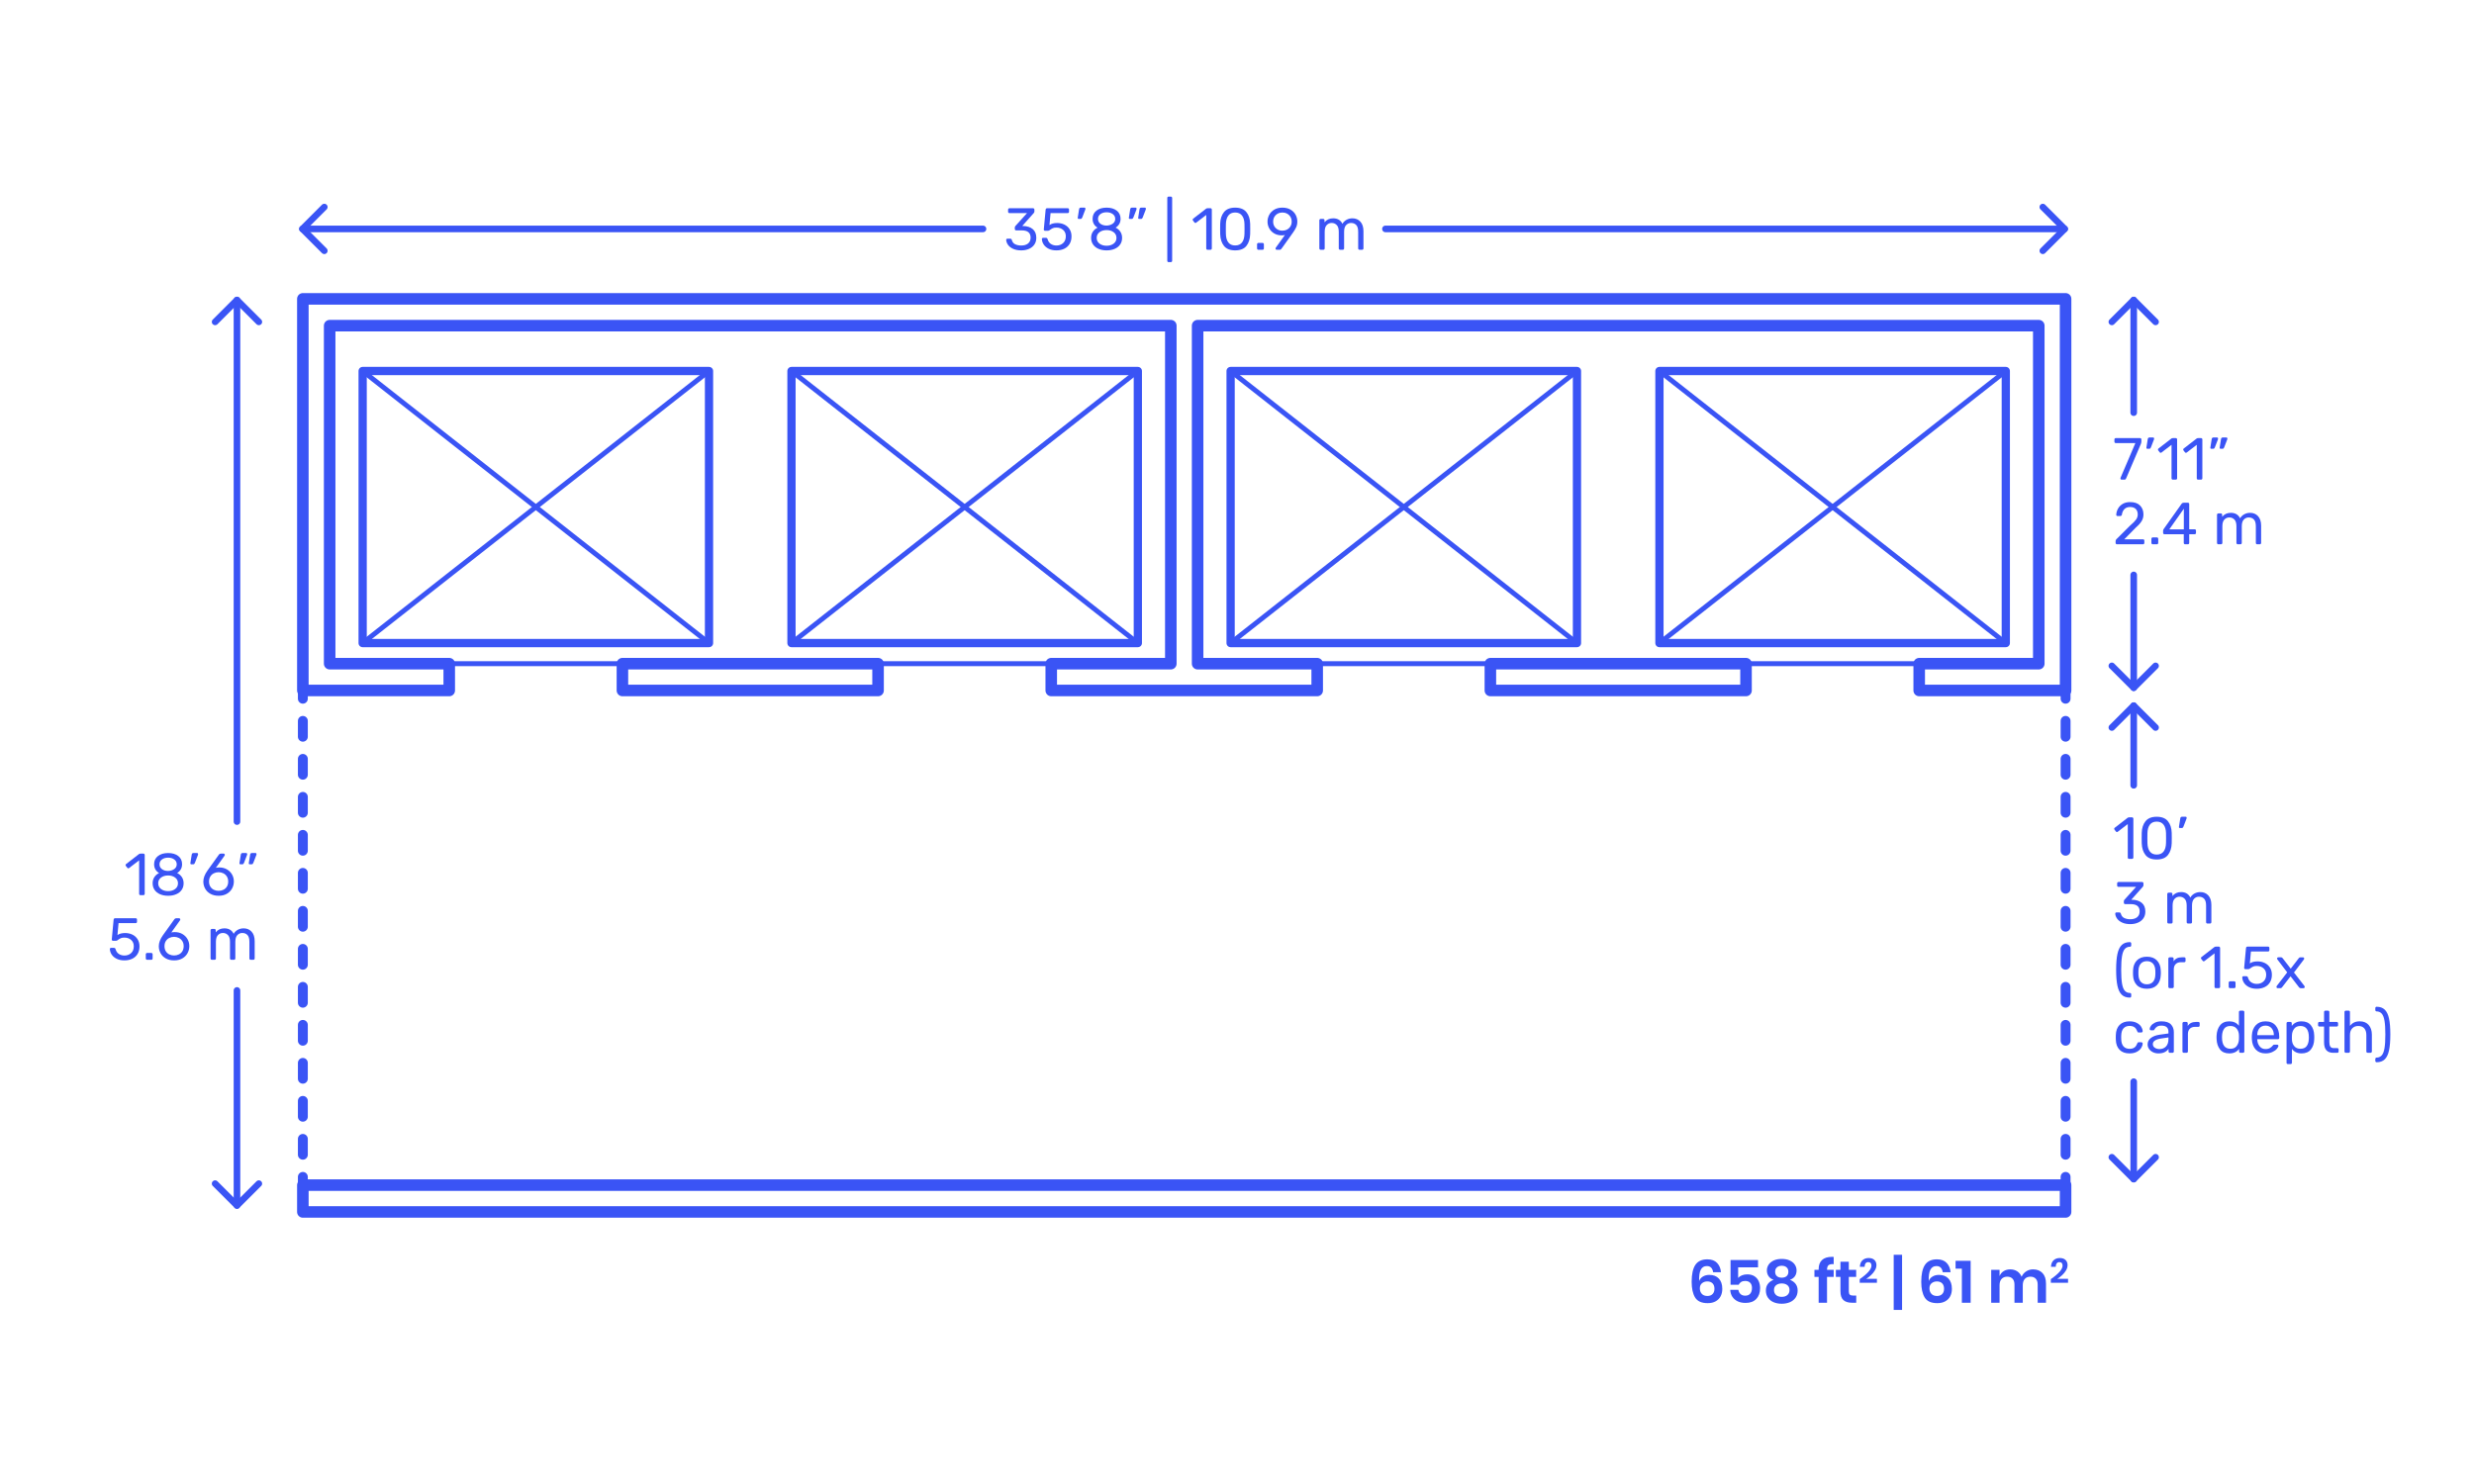 <?xml version="1.0" encoding="utf-8"?>
<!-- Generator: Adobe Illustrator 23.0.1, SVG Export Plug-In . SVG Version: 6.00 Build 0)  -->
<!DOCTYPE svg PUBLIC "-//W3C//DTD SVG 1.1//EN" "http://www.w3.org/Graphics/SVG/1.1/DTD/svg11.dtd">
<svg version="1.1" xmlns:x="http://ns.adobe.com/Extensibility/1.0/" xmlns:i="http://ns.adobe.com/AdobeIllustrator/10.0/" xmlns:graph="http://ns.adobe.com/Graphs/1.0/"
	 xmlns="http://www.w3.org/2000/svg" xmlns:xlink="http://www.w3.org/1999/xlink" x="0px" y="0px" viewBox="0 0 750 450"
	 enable-background="new 0 0 750 450" xml:space="preserve">
<g id="FILL-BACKGROUND">
	<rect fill="#FFFFFF" width="750" height="450"/>
</g>
<g id="N-DIMENSIONS">
	<g>
		<g id="POLYLINE_524_">
			
				<line fill="none" stroke="#3A54F5" stroke-width="2" stroke-linecap="round" stroke-linejoin="round" stroke-miterlimit="10" x1="625.915" y1="69.414" x2="420" y2="69.414"/>
		</g>
		<g id="LINE_32_">
			
				<line fill="none" stroke="#3A54F5" stroke-width="2" stroke-linecap="round" stroke-linejoin="round" stroke-miterlimit="10" x1="298" y1="69.414" x2="91.685" y2="69.414"/>
		</g>
		<g id="POLYLINE_523_">
			
				<polyline fill="none" stroke="#3A54F5" stroke-width="2" stroke-linecap="round" stroke-linejoin="round" stroke-miterlimit="10" points="
				98.313,76.043 91.685,69.414 98.313,62.787 			"/>
		</g>
		<g id="POLYLINE_522_">
			
				<polyline fill="none" stroke="#3A54F5" stroke-width="2" stroke-linecap="round" stroke-linejoin="round" stroke-miterlimit="10" points="
				619.288,62.787 625.915,69.414 619.288,76.043 			"/>
		</g>
		<g id="MTEXT_59_">
			<g>
				<g>
					<path fill="#3A54F5" d="M307.157,75.465c-0.684-0.306-1.203-0.704-1.557-1.196s-0.543-1.002-0.567-1.53
						c0-0.108,0.036-0.195,0.108-0.261c0.072-0.066,0.162-0.1,0.27-0.1h0.81c0.132,0,0.24,0.027,0.324,0.081
						c0.083,0.054,0.15,0.159,0.198,0.315c0.156,0.611,0.495,1.044,1.017,1.296s1.137,0.378,1.845,0.378
						c0.864,0,1.551-0.207,2.061-0.621c0.51-0.414,0.765-1.005,0.765-1.773c0-1.464-0.894-2.195-2.682-2.195h-1.692
						c-0.12,0-0.219-0.039-0.297-0.117s-0.117-0.177-0.117-0.297v-0.468c0-0.181,0.066-0.336,0.198-0.469l3.51-3.888h-5.328
						c-0.12,0-0.219-0.036-0.297-0.108c-0.078-0.071-0.117-0.168-0.117-0.287v-0.648c0-0.132,0.039-0.237,0.117-0.315
						c0.078-0.077,0.177-0.116,0.297-0.116h7.128c0.132,0,0.237,0.039,0.315,0.116c0.078,0.078,0.117,0.184,0.117,0.315v0.594
						c0,0.133-0.061,0.271-0.18,0.414l-3.51,3.942h0.288c1.224,0.036,2.193,0.354,2.907,0.954c0.714,0.6,1.071,1.476,1.071,2.628
						c0,0.792-0.195,1.473-0.585,2.043c-0.39,0.57-0.933,1.008-1.629,1.313c-0.696,0.307-1.482,0.459-2.358,0.459
						C308.651,75.924,307.841,75.771,307.157,75.465z"/>
					<path fill="#3A54F5" d="M317.921,75.438c-0.66-0.324-1.164-0.747-1.512-1.27c-0.349-0.521-0.534-1.083-0.558-1.683V72.45
						c0-0.096,0.036-0.174,0.108-0.234c0.072-0.06,0.156-0.09,0.252-0.09h0.882c0.252,0,0.414,0.133,0.486,0.396
						c0.18,0.647,0.513,1.131,0.999,1.448c0.486,0.318,1.047,0.478,1.683,0.478c0.816,0,1.494-0.249,2.034-0.747
						s0.81-1.185,0.81-2.061c0-0.805-0.27-1.443-0.81-1.918c-0.54-0.474-1.218-0.711-2.034-0.711c-0.432,0-0.78,0.055-1.044,0.162
						c-0.264,0.108-0.534,0.265-0.81,0.469c-0.156,0.12-0.285,0.207-0.387,0.261c-0.102,0.054-0.213,0.081-0.333,0.081h-0.864
						c-0.108,0-0.204-0.039-0.288-0.117c-0.084-0.078-0.12-0.171-0.108-0.279l0.558-5.994c0.036-0.3,0.186-0.449,0.45-0.449h6.228
						c0.132,0,0.234,0.035,0.306,0.107c0.072,0.072,0.108,0.174,0.108,0.307v0.666c0,0.119-0.039,0.216-0.117,0.287
						c-0.078,0.072-0.177,0.108-0.297,0.108h-5.184l-0.324,3.618c0.576-0.408,1.35-0.612,2.322-0.612
						c0.804,0,1.536,0.159,2.196,0.478c0.66,0.317,1.185,0.782,1.575,1.395c0.39,0.612,0.585,1.338,0.585,2.178
						c0,0.889-0.195,1.653-0.585,2.295c-0.39,0.643-0.93,1.129-1.62,1.458c-0.69,0.33-1.479,0.495-2.367,0.495
						C319.361,75.924,318.581,75.762,317.921,75.438z"/>
					<path fill="#3A54F5" d="M326.777,66.285c-0.048-0.065-0.066-0.159-0.054-0.279l0.396-2.52c0.048-0.348,0.216-0.522,0.504-0.522
						h1.152c0.083,0,0.153,0.03,0.207,0.09c0.054,0.061,0.081,0.133,0.081,0.217c0,0.12-0.018,0.216-0.054,0.288l-0.936,2.43
						c-0.06,0.132-0.126,0.231-0.198,0.297c-0.072,0.066-0.18,0.099-0.324,0.099h-0.558
						C326.897,66.384,326.825,66.352,326.777,66.285z"/>
					<path fill="#3A54F5" d="M333.032,75.465c-0.714-0.306-1.269-0.747-1.665-1.322c-0.396-0.576-0.594-1.248-0.594-2.017
						c0-0.708,0.177-1.329,0.531-1.863c0.354-0.533,0.831-0.944,1.431-1.232c-0.48-0.276-0.853-0.639-1.116-1.089
						c-0.264-0.45-0.396-0.981-0.396-1.594c0-1.044,0.39-1.868,1.17-2.475c0.78-0.605,1.806-0.909,3.078-0.909
						s2.295,0.301,3.069,0.9s1.161,1.428,1.161,2.483c0,0.601-0.132,1.125-0.396,1.575c-0.264,0.45-0.63,0.819-1.098,1.107
						c0.6,0.288,1.077,0.699,1.431,1.232c0.354,0.534,0.531,1.161,0.531,1.882c0,0.768-0.198,1.437-0.594,2.007
						s-0.951,1.008-1.665,1.313c-0.714,0.307-1.527,0.459-2.439,0.459C334.559,75.924,333.746,75.771,333.032,75.465z
						 M337.604,73.872c0.57-0.432,0.855-1.008,0.855-1.728c0-0.721-0.285-1.297-0.855-1.729s-1.281-0.647-2.133-0.647
						c-0.864,0-1.581,0.216-2.151,0.647c-0.57,0.432-0.855,1.008-0.855,1.729c0,0.72,0.285,1.296,0.855,1.728
						c0.57,0.432,1.287,0.648,2.151,0.648C336.323,74.521,337.034,74.304,337.604,73.872z M337.325,67.824
						c0.504-0.36,0.756-0.84,0.756-1.44c0-0.611-0.249-1.101-0.747-1.467s-1.119-0.549-1.863-0.549c-0.756,0-1.38,0.183-1.872,0.549
						c-0.492,0.366-0.738,0.855-0.738,1.467c0,0.612,0.246,1.102,0.738,1.468c0.492,0.366,1.116,0.549,1.872,0.549
						C336.203,68.376,336.821,68.185,337.325,67.824z"/>
					<path fill="#3A54F5" d="M342.266,66.276c-0.054-0.072-0.069-0.162-0.045-0.271l0.396-2.52c0.048-0.348,0.216-0.522,0.504-0.522
						h1.152c0.083,0,0.153,0.03,0.207,0.09c0.054,0.061,0.081,0.133,0.081,0.217c0,0.12-0.018,0.216-0.054,0.288l-0.936,2.43
						c-0.06,0.132-0.126,0.231-0.198,0.297c-0.072,0.066-0.18,0.099-0.324,0.099h-0.558
						C342.395,66.384,342.32,66.348,342.266,66.276z M345.092,66.276c-0.054-0.072-0.069-0.162-0.045-0.271l0.396-2.52
						c0.048-0.348,0.216-0.522,0.504-0.522h1.152c0.084,0,0.153,0.03,0.207,0.09c0.054,0.061,0.081,0.133,0.081,0.217
						c0,0.12-0.018,0.216-0.054,0.288l-0.936,2.43c-0.061,0.132-0.126,0.231-0.198,0.297c-0.072,0.066-0.18,0.099-0.324,0.099
						h-0.558C345.221,66.384,345.146,66.348,345.092,66.276z"/>
					<path fill="#3A54F5" d="M353.974,79.371c-0.072-0.078-0.108-0.177-0.108-0.297V60.03c0-0.12,0.036-0.219,0.108-0.297
						s0.168-0.117,0.288-0.117h0.666c0.12,0,0.219,0.039,0.297,0.117s0.117,0.177,0.117,0.297v19.044
						c0,0.12-0.039,0.219-0.117,0.297s-0.177,0.117-0.297,0.117h-0.666C354.142,79.488,354.046,79.449,353.974,79.371z"/>
					<path fill="#3A54F5" d="M365.782,75.627c-0.072-0.078-0.108-0.177-0.108-0.297V65.178l-3.024,2.322
						c-0.084,0.072-0.174,0.108-0.27,0.108c-0.108,0-0.21-0.061-0.306-0.181l-0.432-0.558c-0.06-0.084-0.09-0.168-0.09-0.252
						c0-0.132,0.06-0.24,0.18-0.324l3.906-3.023c0.132-0.084,0.288-0.126,0.468-0.126h0.846c0.12,0,0.219,0.039,0.297,0.116
						c0.078,0.078,0.117,0.178,0.117,0.298V75.33c0,0.12-0.039,0.219-0.117,0.297s-0.177,0.117-0.297,0.117h-0.882
						C365.95,75.744,365.854,75.705,365.782,75.627z"/>
					<path fill="#3A54F5" d="M371.046,74.565c-0.714-0.906-1.095-2.091-1.143-3.556l-0.018-1.548l0.018-1.602
						c0.036-1.452,0.417-2.631,1.143-3.537s1.857-1.359,3.393-1.359c1.548,0,2.685,0.453,3.411,1.359
						c0.726,0.906,1.107,2.085,1.143,3.537c0.012,0.336,0.018,0.87,0.018,1.602c0,0.708-0.006,1.225-0.018,1.548
						c-0.048,1.465-0.429,2.649-1.143,3.556c-0.714,0.906-1.851,1.358-3.411,1.358C372.892,75.924,371.76,75.472,371.046,74.565z
						 M376.527,73.512c0.468-0.611,0.714-1.476,0.738-2.592c0.012-0.348,0.018-0.846,0.018-1.494c0-0.659-0.006-1.151-0.018-1.476
						c-0.024-1.104-0.273-1.965-0.747-2.583c-0.474-0.618-1.167-0.927-2.079-0.927c-0.912,0-1.602,0.309-2.07,0.927
						c-0.468,0.618-0.714,1.479-0.738,2.583l-0.018,1.476l0.018,1.494c0.024,1.116,0.27,1.98,0.738,2.592
						c0.468,0.612,1.158,0.918,2.07,0.918C375.363,74.43,376.06,74.124,376.527,73.512z"/>
					<path fill="#3A54F5" d="M381.198,75.627c-0.078-0.078-0.117-0.177-0.117-0.297v-1.242c0-0.119,0.039-0.222,0.117-0.306
						s0.177-0.126,0.297-0.126h1.242c0.12,0,0.219,0.042,0.297,0.126s0.117,0.187,0.117,0.306v1.242c0,0.12-0.039,0.219-0.117,0.297
						s-0.177,0.117-0.297,0.117h-1.242C381.375,75.744,381.276,75.705,381.198,75.627z"/>
					<path fill="#3A54F5" d="M386.779,75.627c-0.066-0.078-0.099-0.171-0.099-0.279c0-0.083,0.024-0.161,0.072-0.233l2.772-3.853
						c-0.288,0.072-0.624,0.108-1.008,0.108c-0.864-0.012-1.62-0.213-2.268-0.603c-0.648-0.391-1.143-0.9-1.485-1.53
						c-0.342-0.63-0.513-1.305-0.513-2.025c0-0.72,0.171-1.403,0.513-2.052c0.342-0.648,0.852-1.176,1.53-1.584
						c0.678-0.408,1.497-0.612,2.457-0.612c0.96,0,1.782,0.198,2.466,0.595c0.684,0.396,1.2,0.915,1.548,1.557
						s0.522,1.329,0.522,2.061c0,0.66-0.117,1.242-0.351,1.746c-0.234,0.504-0.543,1.026-0.927,1.566l-3.492,4.896
						c-0.084,0.108-0.165,0.195-0.243,0.262c-0.078,0.065-0.189,0.099-0.333,0.099h-0.9
						C386.932,75.744,386.845,75.705,386.779,75.627z M390.172,69.606c0.432-0.229,0.774-0.549,1.026-0.963s0.378-0.892,0.378-1.432
						c0-0.552-0.126-1.037-0.378-1.458c-0.252-0.42-0.594-0.744-1.026-0.972s-0.906-0.342-1.422-0.342
						c-0.504,0-0.969,0.114-1.395,0.342c-0.426,0.228-0.765,0.552-1.017,0.972c-0.252,0.421-0.378,0.906-0.378,1.458
						c0,0.54,0.126,1.018,0.378,1.432s0.588,0.734,1.008,0.963c0.42,0.228,0.888,0.342,1.404,0.342
						C389.266,69.948,389.74,69.834,390.172,69.606z"/>
					<path fill="#3A54F5" d="M400.08,75.627c-0.078-0.078-0.117-0.177-0.117-0.297v-8.532c0-0.119,0.039-0.219,0.117-0.297
						s0.177-0.117,0.297-0.117h0.756c0.12,0,0.216,0.039,0.288,0.117c0.072,0.078,0.108,0.178,0.108,0.297v0.612
						c0.648-0.804,1.524-1.206,2.628-1.206c1.32,0,2.256,0.552,2.808,1.656c0.288-0.504,0.699-0.906,1.233-1.206
						c0.534-0.3,1.131-0.45,1.791-0.45c0.984,0,1.788,0.336,2.412,1.008c0.624,0.673,0.936,1.645,0.936,2.916v5.202
						c0,0.12-0.039,0.219-0.117,0.297s-0.177,0.117-0.297,0.117h-0.774c-0.12,0-0.219-0.039-0.297-0.117s-0.117-0.177-0.117-0.297
						v-5.04c0-0.96-0.198-1.646-0.594-2.061s-0.918-0.621-1.566-0.621c-0.576,0-1.071,0.213-1.485,0.639s-0.621,1.107-0.621,2.043
						v5.04c0,0.12-0.039,0.219-0.117,0.297s-0.177,0.117-0.297,0.117h-0.792c-0.12,0-0.219-0.039-0.297-0.117
						c-0.078-0.078-0.117-0.177-0.117-0.297v-5.04c0-0.947-0.207-1.632-0.621-2.052c-0.414-0.42-0.927-0.63-1.539-0.63
						c-0.576,0-1.071,0.21-1.485,0.63s-0.621,1.098-0.621,2.034v5.058c0,0.12-0.04,0.219-0.117,0.297
						c-0.078,0.078-0.177,0.117-0.297,0.117h-0.792C400.257,75.744,400.158,75.705,400.08,75.627z"/>
				</g>
			</g>
		</g>
	</g>
	<g>
		<g id="POLYLINE_521_">
			
				<line fill="none" stroke="#3A54F5" stroke-width="2" stroke-linecap="round" stroke-linejoin="round" stroke-miterlimit="10" x1="71.841" y1="365.543" x2="71.841" y2="300.338"/>
		</g>
		<g id="LINE_31_">
			
				<line fill="none" stroke="#3A54F5" stroke-width="2" stroke-linecap="round" stroke-linejoin="round" stroke-miterlimit="10" x1="71.841" y1="249.135" x2="71.841" y2="90.979"/>
		</g>
		<g id="POLYLINE_520_">
			
				<polyline fill="none" stroke="#3A54F5" stroke-width="2" stroke-linecap="round" stroke-linejoin="round" stroke-miterlimit="10" points="
				65.213,97.607 71.841,90.979 78.469,97.607 			"/>
		</g>
		<g id="POLYLINE_519_">
			
				<polyline fill="none" stroke="#3A54F5" stroke-width="2" stroke-linecap="round" stroke-linejoin="round" stroke-miterlimit="10" points="
				78.469,358.916 71.841,365.543 65.213,358.916 			"/>
		</g>
		<g id="MTEXT_52_">
			<g>
				<g>
					<g>
						<path fill="#3A54F5" d="M42.29,271.33c-0.072-0.078-0.108-0.177-0.108-0.297v-10.152l-3.024,2.322
							c-0.084,0.072-0.174,0.108-0.27,0.108c-0.108,0-0.21-0.061-0.306-0.181l-0.432-0.558c-0.06-0.084-0.09-0.168-0.09-0.252
							c0-0.132,0.06-0.24,0.18-0.324l3.906-3.023c0.132-0.084,0.288-0.126,0.468-0.126h0.846c0.12,0,0.219,0.039,0.297,0.116
							c0.078,0.078,0.117,0.178,0.117,0.298v11.771c0,0.12-0.039,0.219-0.117,0.297s-0.177,0.117-0.297,0.117h-0.882
							C42.458,271.447,42.362,271.408,42.29,271.33z"/>
						<path fill="#3A54F5" d="M48.527,271.168c-0.714-0.306-1.269-0.747-1.665-1.322c-0.396-0.576-0.594-1.248-0.594-2.017
							c0-0.708,0.177-1.329,0.531-1.863c0.354-0.533,0.831-0.944,1.431-1.232c-0.48-0.276-0.853-0.639-1.116-1.089
							c-0.264-0.45-0.396-0.981-0.396-1.594c0-1.044,0.39-1.868,1.17-2.475c0.78-0.605,1.806-0.909,3.078-0.909
							s2.295,0.301,3.069,0.9s1.161,1.428,1.161,2.483c0,0.601-0.132,1.125-0.396,1.575c-0.264,0.45-0.63,0.819-1.098,1.107
							c0.6,0.288,1.077,0.699,1.431,1.232c0.354,0.534,0.531,1.161,0.531,1.882c0,0.768-0.198,1.437-0.594,2.007
							s-0.951,1.008-1.665,1.313c-0.714,0.307-1.527,0.459-2.439,0.459C50.054,271.627,49.241,271.475,48.527,271.168z
							 M53.099,269.575c0.57-0.432,0.855-1.008,0.855-1.728c0-0.721-0.285-1.297-0.855-1.729s-1.281-0.647-2.133-0.647
							c-0.864,0-1.581,0.216-2.151,0.647c-0.57,0.432-0.855,1.008-0.855,1.729c0,0.72,0.285,1.296,0.855,1.728
							c0.57,0.432,1.287,0.648,2.151,0.648C51.818,270.224,52.529,270.007,53.099,269.575z M52.82,263.527
							c0.504-0.36,0.756-0.84,0.756-1.44c0-0.611-0.249-1.101-0.747-1.467s-1.119-0.549-1.863-0.549
							c-0.756,0-1.38,0.183-1.872,0.549c-0.492,0.366-0.738,0.855-0.738,1.467c0,0.612,0.246,1.102,0.738,1.468
							c0.492,0.366,1.116,0.549,1.872,0.549C51.698,264.079,52.316,263.888,52.82,263.527z"/>
						<path fill="#3A54F5" d="M57.77,261.988c-0.048-0.065-0.066-0.159-0.054-0.279l0.396-2.52c0.048-0.348,0.216-0.522,0.504-0.522
							h1.152c0.083,0,0.153,0.03,0.207,0.09c0.054,0.061,0.081,0.133,0.081,0.217c0,0.12-0.018,0.216-0.054,0.288l-0.936,2.43
							c-0.06,0.132-0.126,0.231-0.198,0.297c-0.072,0.066-0.18,0.099-0.324,0.099h-0.558
							C57.889,262.087,57.817,262.055,57.77,261.988z"/>
						<path fill="#3A54F5" d="M63.791,271.042c-0.702-0.39-1.236-0.915-1.602-1.575c-0.366-0.659-0.549-1.379-0.549-2.159
							c0-1.032,0.414-2.136,1.242-3.312l3.438-4.788c0.012-0.012,0.045-0.054,0.099-0.126c0.054-0.072,0.123-0.129,0.207-0.171
							c0.083-0.042,0.18-0.062,0.288-0.062h0.882c0.108,0,0.195,0.039,0.261,0.116c0.066,0.078,0.099,0.172,0.099,0.279
							c0,0.061-0.03,0.139-0.09,0.234l-2.628,3.672c0.312-0.072,0.66-0.108,1.044-0.108c0.875,0,1.647,0.195,2.313,0.585
							c0.666,0.391,1.182,0.906,1.548,1.548c0.366,0.643,0.549,1.348,0.549,2.115c0,0.769-0.183,1.485-0.549,2.151
							c-0.366,0.666-0.897,1.197-1.593,1.593c-0.696,0.396-1.519,0.594-2.466,0.594C65.323,271.627,64.492,271.433,63.791,271.042z
							 M67.723,269.81c0.444-0.216,0.798-0.537,1.062-0.963s0.396-0.939,0.396-1.539c0-0.588-0.135-1.096-0.405-1.521
							s-0.627-0.75-1.071-0.972c-0.444-0.222-0.924-0.333-1.44-0.333s-0.996,0.111-1.44,0.333s-0.798,0.546-1.062,0.972
							s-0.396,0.934-0.396,1.521c0,0.6,0.132,1.113,0.396,1.539s0.618,0.747,1.062,0.963s0.924,0.323,1.44,0.323
							C66.793,270.133,67.279,270.025,67.723,269.81z"/>
						<path fill="#3A54F5" d="M72.646,261.979c-0.054-0.072-0.069-0.162-0.045-0.271l0.396-2.52
							c0.048-0.348,0.216-0.522,0.504-0.522h1.152c0.083,0,0.153,0.03,0.207,0.09c0.054,0.061,0.081,0.133,0.081,0.217
							c0,0.12-0.018,0.216-0.054,0.288l-0.936,2.43c-0.06,0.132-0.126,0.231-0.198,0.297c-0.072,0.066-0.18,0.099-0.324,0.099
							h-0.558C72.775,262.087,72.7,262.051,72.646,261.979z M75.472,261.979c-0.054-0.072-0.069-0.162-0.045-0.271l0.396-2.52
							c0.048-0.348,0.216-0.522,0.504-0.522h1.152c0.084,0,0.153,0.03,0.207,0.09c0.054,0.061,0.081,0.133,0.081,0.217
							c0,0.12-0.018,0.216-0.054,0.288l-0.936,2.43c-0.061,0.132-0.126,0.231-0.198,0.297c-0.072,0.066-0.18,0.099-0.324,0.099
							h-0.558C75.601,262.087,75.526,262.051,75.472,261.979z"/>
						<path fill="#3A54F5" d="M35.377,290.741c-0.66-0.324-1.164-0.747-1.512-1.27c-0.349-0.521-0.534-1.083-0.558-1.683v-0.036
							c0-0.096,0.036-0.174,0.108-0.234c0.072-0.06,0.156-0.09,0.252-0.09h0.882c0.252,0,0.414,0.133,0.486,0.396
							c0.18,0.647,0.513,1.131,0.999,1.448c0.486,0.318,1.047,0.478,1.683,0.478c0.816,0,1.494-0.249,2.034-0.747
							s0.81-1.185,0.81-2.061c0-0.805-0.27-1.443-0.81-1.918c-0.54-0.474-1.218-0.711-2.034-0.711c-0.432,0-0.78,0.055-1.044,0.162
							c-0.264,0.108-0.534,0.265-0.81,0.469c-0.156,0.12-0.285,0.207-0.387,0.261c-0.102,0.054-0.213,0.081-0.333,0.081h-0.864
							c-0.108,0-0.204-0.039-0.288-0.117c-0.084-0.078-0.12-0.171-0.108-0.279l0.558-5.994c0.036-0.3,0.186-0.449,0.45-0.449h6.228
							c0.132,0,0.234,0.035,0.306,0.107c0.072,0.072,0.108,0.174,0.108,0.307v0.666c0,0.119-0.039,0.216-0.117,0.287
							c-0.078,0.072-0.177,0.108-0.297,0.108h-5.184l-0.324,3.618c0.576-0.408,1.35-0.612,2.322-0.612
							c0.804,0,1.536,0.159,2.196,0.478c0.66,0.317,1.185,0.782,1.575,1.395c0.39,0.612,0.585,1.338,0.585,2.178
							c0,0.889-0.195,1.653-0.585,2.295c-0.39,0.643-0.93,1.129-1.62,1.458c-0.69,0.33-1.479,0.495-2.367,0.495
							C36.817,291.227,36.037,291.064,35.377,290.741z"/>
						<path fill="#3A54F5" d="M44.314,290.93c-0.078-0.078-0.117-0.177-0.117-0.297v-1.242c0-0.119,0.039-0.222,0.117-0.306
							s0.177-0.126,0.297-0.126h1.242c0.12,0,0.219,0.042,0.297,0.126s0.117,0.187,0.117,0.306v1.242
							c0,0.12-0.039,0.219-0.117,0.297s-0.177,0.117-0.297,0.117h-1.242C44.491,291.047,44.392,291.008,44.314,290.93z"/>
						<path fill="#3A54F5" d="M50.291,290.642c-0.702-0.39-1.236-0.915-1.602-1.575c-0.366-0.659-0.549-1.379-0.549-2.159
							c0-1.032,0.414-2.136,1.242-3.312l3.438-4.788c0.012-0.012,0.045-0.054,0.099-0.126c0.054-0.072,0.123-0.129,0.207-0.171
							c0.083-0.042,0.18-0.062,0.288-0.062h0.882c0.108,0,0.195,0.039,0.261,0.116c0.066,0.078,0.099,0.172,0.099,0.279
							c0,0.061-0.03,0.139-0.09,0.234l-2.628,3.672c0.312-0.072,0.66-0.108,1.044-0.108c0.875,0,1.647,0.195,2.313,0.585
							c0.666,0.391,1.182,0.906,1.548,1.548c0.366,0.643,0.549,1.348,0.549,2.115c0,0.769-0.183,1.485-0.549,2.151
							c-0.366,0.666-0.897,1.197-1.593,1.593c-0.696,0.396-1.519,0.594-2.466,0.594C51.823,291.227,50.992,291.032,50.291,290.642z
							 M54.223,289.409c0.444-0.216,0.798-0.537,1.062-0.963s0.396-0.939,0.396-1.539c0-0.588-0.135-1.096-0.405-1.521
							s-0.627-0.75-1.071-0.972c-0.444-0.222-0.924-0.333-1.44-0.333s-0.996,0.111-1.44,0.333s-0.798,0.546-1.062,0.972
							s-0.396,0.934-0.396,1.521c0,0.6,0.132,1.113,0.396,1.539s0.618,0.747,1.062,0.963s0.924,0.323,1.44,0.323
							C53.293,289.732,53.779,289.625,54.223,289.409z"/>
						<path fill="#3A54F5" d="M63.952,290.93c-0.078-0.078-0.117-0.177-0.117-0.297v-8.532c0-0.119,0.039-0.219,0.117-0.297
							s0.177-0.117,0.297-0.117h0.756c0.12,0,0.216,0.039,0.288,0.117c0.072,0.078,0.108,0.178,0.108,0.297v0.612
							c0.648-0.804,1.524-1.206,2.628-1.206c1.32,0,2.256,0.552,2.808,1.656c0.288-0.504,0.699-0.906,1.233-1.206
							c0.534-0.3,1.131-0.45,1.791-0.45c0.984,0,1.788,0.336,2.412,1.008c0.624,0.673,0.936,1.645,0.936,2.916v5.202
							c0,0.12-0.039,0.219-0.117,0.297s-0.177,0.117-0.297,0.117h-0.774c-0.12,0-0.219-0.039-0.297-0.117s-0.117-0.177-0.117-0.297
							v-5.04c0-0.96-0.198-1.646-0.594-2.061s-0.918-0.621-1.566-0.621c-0.576,0-1.071,0.213-1.485,0.639s-0.621,1.107-0.621,2.043
							v5.04c0,0.12-0.039,0.219-0.117,0.297s-0.177,0.117-0.297,0.117h-0.792c-0.12,0-0.219-0.039-0.297-0.117
							c-0.078-0.078-0.117-0.177-0.117-0.297v-5.04c0-0.947-0.207-1.632-0.621-2.052c-0.414-0.42-0.927-0.63-1.539-0.63
							c-0.576,0-1.071,0.21-1.485,0.63s-0.621,1.098-0.621,2.034v5.058c0,0.12-0.04,0.219-0.117,0.297
							c-0.078,0.078-0.177,0.117-0.297,0.117h-0.792C64.129,291.047,64.03,291.008,63.952,290.93z"/>
					</g>
				</g>
			</g>
		</g>
	</g>
	<g>
		<g id="POLYLINE_518_">
			
				<line fill="none" stroke="#3A54F5" stroke-width="2" stroke-linecap="round" stroke-linejoin="round" stroke-miterlimit="10" x1="646.841" y1="357.543" x2="646.841" y2="328"/>
		</g>
		<g id="LINE_30_">
			
				<line fill="none" stroke="#3A54F5" stroke-width="2" stroke-linecap="round" stroke-linejoin="round" stroke-miterlimit="10" x1="646.841" y1="238.135" x2="646.841" y2="213.979"/>
		</g>
		<g id="POLYLINE_517_">
			
				<polyline fill="none" stroke="#3A54F5" stroke-width="2" stroke-linecap="round" stroke-linejoin="round" stroke-miterlimit="10" points="
				640.213,220.607 646.841,213.979 653.469,220.607 			"/>
		</g>
		<g id="POLYLINE_516_">
			
				<polyline fill="none" stroke="#3A54F5" stroke-width="2" stroke-linecap="round" stroke-linejoin="round" stroke-miterlimit="10" points="
				653.469,350.916 646.841,357.543 640.213,350.916 			"/>
		</g>
		<g id="MTEXT_22_">
			<g>
				<g>
					<g>
						<path fill="#3A54F5" d="M645.149,260.33c-0.072-0.078-0.108-0.177-0.108-0.297v-10.152l-3.024,2.322
							c-0.084,0.072-0.174,0.108-0.27,0.108c-0.108,0-0.21-0.061-0.306-0.181l-0.432-0.558c-0.06-0.084-0.09-0.168-0.09-0.252
							c0-0.132,0.06-0.24,0.18-0.324l3.906-3.023c0.132-0.084,0.288-0.126,0.468-0.126h0.846c0.12,0,0.219,0.039,0.297,0.116
							c0.078,0.078,0.117,0.178,0.117,0.298v11.771c0,0.12-0.039,0.219-0.117,0.297s-0.177,0.117-0.297,0.117h-0.882
							C645.317,260.447,645.221,260.408,645.149,260.33z"/>
						<path fill="#3A54F5" d="M650.414,259.269c-0.714-0.906-1.095-2.091-1.143-3.556l-0.018-1.548l0.018-1.602
							c0.036-1.452,0.417-2.631,1.143-3.537s1.857-1.359,3.393-1.359c1.548,0,2.685,0.453,3.411,1.359
							c0.726,0.906,1.107,2.085,1.143,3.537c0.012,0.336,0.018,0.87,0.018,1.602c0,0.708-0.006,1.225-0.018,1.548
							c-0.048,1.465-0.429,2.649-1.143,3.556c-0.714,0.906-1.851,1.358-3.411,1.358
							C652.259,260.627,651.127,260.175,650.414,259.269z M655.895,258.215c0.468-0.611,0.714-1.476,0.738-2.592
							c0.012-0.348,0.018-0.846,0.018-1.494c0-0.659-0.006-1.151-0.018-1.476c-0.024-1.104-0.273-1.965-0.747-2.583
							c-0.474-0.618-1.167-0.927-2.079-0.927c-0.912,0-1.602,0.309-2.07,0.927c-0.468,0.618-0.714,1.479-0.738,2.583l-0.018,1.476
							l0.018,1.494c0.024,1.116,0.27,1.98,0.738,2.592c0.468,0.612,1.158,0.918,2.07,0.918
							C654.73,259.133,655.427,258.827,655.895,258.215z"/>
						<path fill="#3A54F5" d="M660.61,250.988c-0.048-0.065-0.066-0.159-0.054-0.279l0.396-2.52
							c0.048-0.348,0.216-0.522,0.504-0.522h1.152c0.083,0,0.153,0.03,0.207,0.09c0.054,0.061,0.081,0.133,0.081,0.217
							c0,0.12-0.018,0.216-0.054,0.288l-0.936,2.43c-0.06,0.132-0.126,0.231-0.198,0.297c-0.072,0.066-0.18,0.099-0.324,0.099
							h-0.558C660.73,251.087,660.658,251.055,660.61,250.988z"/>
						<path fill="#3A54F5" d="M643.367,279.768c-0.684-0.306-1.203-0.704-1.557-1.196s-0.543-1.002-0.567-1.53
							c0-0.108,0.036-0.195,0.108-0.261c0.072-0.066,0.162-0.1,0.27-0.1h0.81c0.132,0,0.24,0.027,0.324,0.081
							c0.083,0.054,0.15,0.159,0.198,0.315c0.156,0.611,0.495,1.044,1.017,1.296s1.137,0.378,1.845,0.378
							c0.864,0,1.551-0.207,2.061-0.621c0.51-0.414,0.765-1.005,0.765-1.773c0-1.464-0.894-2.195-2.682-2.195h-1.692
							c-0.12,0-0.219-0.039-0.297-0.117s-0.117-0.177-0.117-0.297v-0.468c0-0.181,0.066-0.336,0.198-0.469l3.51-3.888h-5.328
							c-0.12,0-0.219-0.036-0.297-0.108c-0.078-0.071-0.117-0.168-0.117-0.287v-0.648c0-0.132,0.039-0.237,0.117-0.315
							c0.078-0.077,0.177-0.116,0.297-0.116h7.128c0.132,0,0.237,0.039,0.315,0.116c0.078,0.078,0.117,0.184,0.117,0.315v0.594
							c0,0.133-0.061,0.271-0.18,0.414l-3.51,3.942h0.288c1.224,0.036,2.193,0.354,2.907,0.954c0.714,0.6,1.071,1.476,1.071,2.628
							c0,0.792-0.195,1.473-0.585,2.043c-0.39,0.57-0.933,1.008-1.629,1.313c-0.696,0.307-1.482,0.459-2.358,0.459
							C644.861,280.227,644.051,280.074,643.367,279.768z"/>
						<path fill="#3A54F5" d="M657.127,279.93c-0.078-0.078-0.117-0.177-0.117-0.297v-8.532c0-0.119,0.039-0.219,0.117-0.297
							s0.177-0.117,0.297-0.117h0.756c0.12,0,0.216,0.039,0.288,0.117c0.072,0.078,0.108,0.178,0.108,0.297v0.612
							c0.648-0.804,1.524-1.206,2.628-1.206c1.32,0,2.256,0.552,2.808,1.656c0.288-0.504,0.699-0.906,1.233-1.206
							c0.534-0.3,1.131-0.45,1.791-0.45c0.984,0,1.788,0.336,2.412,1.008c0.624,0.673,0.936,1.645,0.936,2.916v5.202
							c0,0.12-0.039,0.219-0.117,0.297s-0.177,0.117-0.297,0.117h-0.774c-0.12,0-0.219-0.039-0.297-0.117s-0.117-0.177-0.117-0.297
							v-5.04c0-0.96-0.198-1.646-0.594-2.061s-0.918-0.621-1.566-0.621c-0.576,0-1.071,0.213-1.485,0.639s-0.621,1.107-0.621,2.043
							v5.04c0,0.12-0.039,0.219-0.117,0.297s-0.177,0.117-0.297,0.117h-0.792c-0.12,0-0.219-0.039-0.297-0.117
							c-0.078-0.078-0.117-0.177-0.117-0.297v-5.04c0-0.947-0.207-1.632-0.621-2.052c-0.414-0.42-0.927-0.63-1.539-0.63
							c-0.576,0-1.071,0.21-1.485,0.63s-0.621,1.098-0.621,2.034v5.058c0,0.12-0.04,0.219-0.117,0.297
							c-0.078,0.078-0.177,0.117-0.297,0.117h-0.792C657.304,280.047,657.205,280.008,657.127,279.93z"/>
						<path fill="#3A54F5" d="M643.214,301.637c-0.606-0.582-1.042-1.485-1.305-2.709c-0.264-1.225-0.396-2.838-0.396-4.842
							s0.132-3.615,0.396-4.833c0.264-1.219,0.699-2.118,1.305-2.7c0.605-0.582,1.425-0.873,2.457-0.873
							c0.12,0,0.219,0.039,0.297,0.117s0.117,0.177,0.117,0.297v0.594c0,0.108-0.036,0.201-0.108,0.279
							c-0.072,0.078-0.156,0.116-0.252,0.116c-0.684,0.013-1.218,0.243-1.602,0.693c-0.384,0.45-0.66,1.177-0.828,2.178
							c-0.168,1.003-0.252,2.38-0.252,4.132c0,1.764,0.083,3.146,0.252,4.148c0.168,1.002,0.444,1.729,0.828,2.178
							c0.384,0.45,0.918,0.682,1.602,0.693c0.096,0,0.18,0.039,0.252,0.117c0.072,0.078,0.108,0.171,0.108,0.278v0.595
							c0,0.119-0.039,0.219-0.117,0.297s-0.177,0.117-0.297,0.117C644.639,302.51,643.819,302.219,643.214,301.637z"/>
						<path fill="#3A54F5" d="M647.786,298.712c-0.714-0.744-1.095-1.734-1.143-2.971l-0.018-0.773l0.018-0.774
							c0.048-1.235,0.435-2.226,1.161-2.97c0.726-0.744,1.737-1.116,3.033-1.116s2.307,0.372,3.033,1.116
							c0.726,0.744,1.113,1.734,1.161,2.97c0.024,0.265,0.036,0.522,0.036,0.774s-0.012,0.51-0.036,0.773
							c-0.048,1.236-0.429,2.227-1.143,2.971c-0.714,0.744-1.731,1.115-3.051,1.115C649.517,299.827,648.5,299.456,647.786,298.712z
							 M652.664,297.748c0.45-0.485,0.693-1.185,0.729-2.097c0.012-0.12,0.018-0.348,0.018-0.684s-0.006-0.564-0.018-0.685
							c-0.036-0.911-0.279-1.61-0.729-2.097c-0.45-0.486-1.059-0.729-1.827-0.729s-1.377,0.243-1.827,0.729
							c-0.45,0.486-0.693,1.186-0.729,2.097l-0.018,0.685l0.018,0.684c0.036,0.912,0.279,1.611,0.729,2.097
							c0.45,0.486,1.059,0.729,1.827,0.729S652.214,298.234,652.664,297.748z"/>
						<path fill="#3A54F5" d="M657.452,299.53c-0.078-0.078-0.117-0.177-0.117-0.297v-8.514c0-0.12,0.039-0.223,0.117-0.307
							c0.078-0.083,0.177-0.126,0.297-0.126h0.756c0.132,0,0.237,0.039,0.315,0.117s0.117,0.184,0.117,0.315v0.792
							c0.492-0.816,1.326-1.225,2.502-1.225h0.702c0.132,0,0.234,0.036,0.306,0.108c0.072,0.072,0.108,0.174,0.108,0.306v0.666
							c0,0.12-0.036,0.22-0.108,0.297c-0.072,0.078-0.174,0.117-0.306,0.117h-1.026c-0.66,0-1.179,0.192-1.557,0.576
							c-0.378,0.384-0.567,0.906-0.567,1.566v5.31c0,0.12-0.042,0.219-0.126,0.297s-0.186,0.117-0.306,0.117h-0.81
							C657.629,299.647,657.53,299.608,657.452,299.53z"/>
						<path fill="#3A54F5" d="M671.447,299.53c-0.072-0.078-0.108-0.177-0.108-0.297v-10.152l-3.024,2.322
							c-0.084,0.072-0.174,0.108-0.27,0.108c-0.108,0-0.21-0.061-0.306-0.181l-0.432-0.558c-0.06-0.084-0.09-0.168-0.09-0.252
							c0-0.132,0.06-0.24,0.18-0.324l3.906-3.023c0.132-0.084,0.288-0.126,0.468-0.126h0.846c0.12,0,0.219,0.039,0.297,0.116
							c0.078,0.078,0.117,0.178,0.117,0.298v11.771c0,0.12-0.039,0.219-0.117,0.297s-0.177,0.117-0.297,0.117h-0.882
							C671.615,299.647,671.519,299.608,671.447,299.53z"/>
						<path fill="#3A54F5" d="M675.757,299.53c-0.078-0.078-0.117-0.177-0.117-0.297v-1.242c0-0.119,0.039-0.222,0.117-0.306
							s0.177-0.126,0.297-0.126h1.242c0.12,0,0.219,0.042,0.297,0.126s0.117,0.187,0.117,0.306v1.242
							c0,0.12-0.039,0.219-0.117,0.297s-0.177,0.117-0.297,0.117h-1.242C675.934,299.647,675.835,299.608,675.757,299.53z"/>
						<path fill="#3A54F5" d="M681.814,299.342c-0.66-0.324-1.164-0.747-1.512-1.27c-0.349-0.521-0.534-1.083-0.558-1.683v-0.036
							c0-0.096,0.036-0.174,0.108-0.234c0.072-0.06,0.156-0.09,0.252-0.09h0.882c0.252,0,0.414,0.133,0.486,0.396
							c0.18,0.647,0.513,1.131,0.999,1.448c0.486,0.318,1.047,0.478,1.683,0.478c0.816,0,1.494-0.249,2.034-0.747
							s0.81-1.185,0.81-2.061c0-0.805-0.27-1.443-0.81-1.918c-0.54-0.474-1.218-0.711-2.034-0.711c-0.432,0-0.78,0.055-1.044,0.162
							c-0.264,0.108-0.534,0.265-0.81,0.469c-0.156,0.12-0.285,0.207-0.387,0.261c-0.102,0.054-0.213,0.081-0.333,0.081h-0.864
							c-0.108,0-0.204-0.039-0.288-0.117c-0.084-0.078-0.12-0.171-0.108-0.279l0.558-5.994c0.036-0.3,0.186-0.449,0.45-0.449h6.228
							c0.132,0,0.234,0.035,0.306,0.107c0.072,0.072,0.108,0.174,0.108,0.307v0.666c0,0.119-0.039,0.216-0.117,0.287
							c-0.078,0.072-0.177,0.108-0.297,0.108h-5.184l-0.324,3.618c0.576-0.408,1.35-0.612,2.322-0.612
							c0.804,0,1.536,0.159,2.196,0.478c0.66,0.317,1.185,0.782,1.575,1.395c0.39,0.612,0.585,1.338,0.585,2.178
							c0,0.889-0.195,1.653-0.585,2.295c-0.39,0.643-0.93,1.129-1.62,1.458c-0.69,0.33-1.479,0.495-2.367,0.495
							C683.254,299.827,682.474,299.665,681.814,299.342z"/>
						<path fill="#3A54F5" d="M690.22,299.539c-0.072-0.071-0.108-0.161-0.108-0.27s0.042-0.222,0.126-0.342l3.132-4.068
							l-2.934-3.87c-0.096-0.132-0.144-0.239-0.144-0.324c0-0.107,0.039-0.197,0.117-0.27s0.165-0.108,0.261-0.108h0.864
							c0.18,0,0.336,0.097,0.468,0.288l2.43,3.15l2.43-3.15c0.072-0.096,0.141-0.168,0.207-0.216
							c0.066-0.048,0.153-0.072,0.261-0.072h0.828c0.096,0,0.18,0.036,0.252,0.108c0.072,0.072,0.108,0.156,0.108,0.252
							c0,0.12-0.042,0.234-0.126,0.342l-2.97,3.906l3.132,4.032c0.084,0.12,0.126,0.233,0.126,0.342s-0.036,0.198-0.108,0.27
							c-0.072,0.072-0.162,0.108-0.27,0.108h-0.882c-0.18,0-0.336-0.09-0.468-0.27l-2.574-3.33l-2.574,3.33
							c-0.072,0.084-0.141,0.149-0.207,0.197c-0.066,0.049-0.153,0.072-0.261,0.072h-0.846
							C690.382,299.647,690.292,299.611,690.22,299.539z"/>
						<path fill="#3A54F5" d="M642.557,318.338c-0.72-0.726-1.098-1.743-1.134-3.051l-0.018-0.72l0.018-0.721
							c0.036-1.308,0.414-2.324,1.134-3.051c0.72-0.726,1.722-1.089,3.006-1.089c0.864,0,1.593,0.153,2.187,0.459
							c0.594,0.306,1.038,0.688,1.332,1.143c0.294,0.457,0.453,0.912,0.477,1.368c0.012,0.108-0.027,0.204-0.117,0.288
							c-0.09,0.084-0.189,0.126-0.297,0.126h-0.792c-0.12,0-0.21-0.026-0.27-0.081c-0.06-0.054-0.12-0.152-0.18-0.297
							c-0.216-0.588-0.513-1.005-0.891-1.251s-0.855-0.369-1.431-0.369c-0.756,0-1.356,0.234-1.8,0.702
							c-0.444,0.468-0.684,1.183-0.72,2.143l-0.018,0.63l0.018,0.63c0.036,0.96,0.276,1.674,0.72,2.142
							c0.444,0.468,1.044,0.702,1.8,0.702c0.588,0,1.068-0.123,1.44-0.369s0.666-0.663,0.882-1.251
							c0.06-0.144,0.12-0.243,0.18-0.297s0.15-0.081,0.27-0.081h0.792c0.108,0,0.207,0.042,0.297,0.126
							c0.09,0.084,0.129,0.18,0.117,0.288c-0.024,0.444-0.183,0.895-0.477,1.35c-0.294,0.457-0.738,0.841-1.332,1.152
							c-0.594,0.312-1.323,0.468-2.187,0.468C644.278,319.427,643.277,319.064,642.557,318.338z"/>
						<path fill="#3A54F5" d="M652.682,319.067c-0.498-0.24-0.894-0.567-1.188-0.981s-0.441-0.873-0.441-1.377
							c0-0.792,0.324-1.439,0.972-1.944c0.648-0.504,1.53-0.84,2.646-1.008l2.7-0.378v-0.521c0-1.236-0.714-1.854-2.142-1.854
							c-0.552,0-0.996,0.111-1.332,0.333c-0.336,0.223-0.582,0.483-0.738,0.783c-0.048,0.12-0.099,0.201-0.153,0.243
							c-0.054,0.042-0.129,0.062-0.225,0.062h-0.702c-0.108,0-0.201-0.038-0.279-0.117c-0.078-0.077-0.117-0.171-0.117-0.278
							c0-0.276,0.129-0.597,0.387-0.963c0.258-0.366,0.657-0.685,1.197-0.954c0.54-0.271,1.2-0.405,1.98-0.405
							c1.344,0,2.307,0.312,2.889,0.937c0.582,0.624,0.873,1.403,0.873,2.34v5.85c0,0.12-0.039,0.219-0.117,0.297
							s-0.177,0.117-0.297,0.117h-0.792c-0.12,0-0.216-0.039-0.288-0.117s-0.108-0.177-0.108-0.297v-0.792
							c-0.264,0.396-0.648,0.727-1.152,0.99c-0.504,0.264-1.152,0.396-1.944,0.396C653.723,319.427,653.18,319.307,652.682,319.067z
							 M656.615,317.339c0.504-0.516,0.756-1.266,0.756-2.25v-0.504l-2.106,0.306c-0.864,0.12-1.518,0.324-1.962,0.612
							c-0.444,0.288-0.666,0.648-0.666,1.08c0,0.492,0.201,0.87,0.603,1.134c0.402,0.265,0.879,0.396,1.431,0.396
							C655.463,318.113,656.111,317.855,656.615,317.339z"/>
						<path fill="#3A54F5" d="M661.735,319.13c-0.078-0.078-0.117-0.177-0.117-0.297v-8.514c0-0.12,0.039-0.223,0.117-0.307
							c0.078-0.083,0.177-0.126,0.297-0.126h0.756c0.132,0,0.237,0.039,0.315,0.117s0.117,0.184,0.117,0.315v0.792
							c0.492-0.816,1.326-1.225,2.502-1.225h0.702c0.132,0,0.234,0.036,0.306,0.108c0.072,0.072,0.108,0.174,0.108,0.306v0.666
							c0,0.12-0.036,0.22-0.108,0.297c-0.072,0.078-0.174,0.117-0.306,0.117h-1.026c-0.66,0-1.179,0.192-1.557,0.576
							c-0.378,0.384-0.567,0.906-0.567,1.566v5.31c0,0.12-0.042,0.219-0.126,0.297s-0.186,0.117-0.306,0.117h-0.81
							C661.912,319.247,661.813,319.208,661.735,319.13z"/>
						<path fill="#3A54F5" d="M672.985,318.203c-0.63-0.816-0.969-1.848-1.017-3.096l-0.018-0.54l0.018-0.54
							c0.048-1.236,0.39-2.266,1.026-3.087c0.636-0.822,1.578-1.233,2.826-1.233s2.22,0.444,2.916,1.332v-4.158
							c0-0.119,0.039-0.219,0.117-0.297c0.078-0.078,0.177-0.117,0.297-0.117h0.81c0.12,0,0.219,0.039,0.297,0.117
							c0.078,0.078,0.117,0.178,0.117,0.297v11.952c0,0.12-0.04,0.219-0.117,0.297c-0.078,0.078-0.177,0.117-0.297,0.117h-0.774
							c-0.12,0-0.216-0.039-0.288-0.117c-0.072-0.078-0.108-0.177-0.108-0.297v-0.774c-0.684,0.912-1.674,1.368-2.97,1.368
							C674.56,319.427,673.615,319.02,672.985,318.203z M678.052,317.187c0.42-0.559,0.648-1.222,0.684-1.989
							c0.012-0.132,0.018-0.36,0.018-0.685c0-0.335-0.006-0.569-0.018-0.701c-0.024-0.732-0.255-1.365-0.693-1.899
							c-0.438-0.534-1.065-0.801-1.881-0.801c-0.864,0-1.494,0.27-1.89,0.81s-0.612,1.248-0.648,2.124l-0.018,0.522
							c0,2.304,0.852,3.456,2.556,3.456C677.001,318.023,677.632,317.744,678.052,317.187z"/>
						<path fill="#3A54F5" d="M683.866,318.284c-0.732-0.762-1.134-1.803-1.206-3.123l-0.018-0.612l0.018-0.594
							c0.072-1.296,0.474-2.328,1.206-3.096c0.732-0.769,1.71-1.152,2.934-1.152c1.32,0,2.343,0.42,3.069,1.26
							c0.726,0.841,1.089,1.98,1.089,3.42v0.324c0,0.12-0.039,0.219-0.117,0.297c-0.078,0.078-0.177,0.117-0.297,0.117h-6.246v0.162
							c0.036,0.78,0.276,1.446,0.72,1.998s1.032,0.828,1.764,0.828c0.564,0,1.023-0.111,1.377-0.333s0.621-0.453,0.801-0.693
							c0.108-0.144,0.192-0.23,0.252-0.261c0.06-0.03,0.162-0.045,0.306-0.045h0.792c0.108,0,0.201,0.03,0.279,0.09
							c0.078,0.061,0.117,0.138,0.117,0.234c0,0.264-0.162,0.582-0.486,0.953c-0.324,0.373-0.783,0.693-1.377,0.964
							c-0.594,0.27-1.275,0.404-2.043,0.404C685.576,319.427,684.598,319.046,683.866,318.284z M689.32,313.901v-0.055
							c0-0.84-0.228-1.523-0.684-2.052c-0.456-0.527-1.068-0.792-1.836-0.792c-0.78,0-1.392,0.265-1.836,0.792
							c-0.444,0.528-0.666,1.212-0.666,2.052v0.055H689.32z"/>
						<path fill="#3A54F5" d="M693.289,322.559c-0.078-0.071-0.117-0.174-0.117-0.306v-11.952c0-0.132,0.039-0.233,0.117-0.306
							s0.177-0.108,0.297-0.108h0.756c0.132,0,0.234,0.036,0.306,0.108c0.072,0.072,0.108,0.174,0.108,0.306v0.792
							c0.696-0.924,1.686-1.386,2.97-1.386c1.26,0,2.205,0.399,2.835,1.197c0.63,0.798,0.963,1.815,0.999,3.051
							c0.012,0.132,0.018,0.336,0.018,0.612c0,0.275-0.006,0.479-0.018,0.611c-0.036,1.225-0.369,2.238-0.999,3.042
							c-0.63,0.805-1.575,1.206-2.835,1.206c-1.284,0-2.256-0.456-2.916-1.368v4.194c0,0.12-0.039,0.219-0.117,0.297
							c-0.078,0.078-0.177,0.117-0.297,0.117h-0.81C693.466,322.667,693.367,322.631,693.289,322.559z M699.274,317.213
							c0.396-0.54,0.612-1.248,0.648-2.124c0.012-0.119,0.018-0.294,0.018-0.521c0-2.305-0.853-3.456-2.556-3.456
							c-0.84,0-1.473,0.278-1.899,0.837c-0.426,0.558-0.651,1.215-0.675,1.971c-0.012,0.132-0.018,0.366-0.018,0.702
							s0.006,0.57,0.018,0.702c0.024,0.731,0.255,1.365,0.693,1.898c0.438,0.534,1.064,0.802,1.881,0.802
							C698.248,318.023,698.878,317.753,699.274,317.213z"/>
						<path fill="#3A54F5" d="M704.548,316.097v-4.823h-1.422c-0.12,0-0.216-0.036-0.288-0.108
							c-0.072-0.072-0.108-0.168-0.108-0.288v-0.576c0-0.119,0.036-0.219,0.108-0.297c0.072-0.078,0.167-0.117,0.288-0.117h1.422
							v-3.006c0-0.119,0.036-0.219,0.108-0.297c0.072-0.078,0.168-0.117,0.288-0.117h0.792c0.12,0,0.219,0.039,0.297,0.117
							s0.117,0.178,0.117,0.297v3.006h2.232c0.12,0,0.219,0.039,0.297,0.117s0.117,0.178,0.117,0.297v0.576
							c0,0.12-0.039,0.216-0.117,0.288s-0.177,0.108-0.297,0.108h-2.232v4.697c0,0.612,0.099,1.074,0.297,1.387
							c0.198,0.312,0.537,0.468,1.017,0.468h1.098c0.12,0,0.216,0.039,0.288,0.117c0.072,0.078,0.108,0.177,0.108,0.297v0.594
							c0,0.12-0.036,0.219-0.108,0.297c-0.072,0.078-0.168,0.117-0.288,0.117h-1.224
							C705.478,319.247,704.548,318.197,704.548,316.097z"/>
						<path fill="#3A54F5" d="M710.856,319.13c-0.078-0.078-0.117-0.177-0.117-0.297v-11.952c0-0.132,0.039-0.233,0.117-0.306
							s0.177-0.108,0.297-0.108h0.828c0.132,0,0.234,0.036,0.306,0.108s0.108,0.174,0.108,0.306v4.194
							c0.348-0.444,0.759-0.783,1.233-1.018c0.474-0.233,1.059-0.351,1.755-0.351c1.152,0,2.049,0.369,2.691,1.107
							c0.642,0.737,0.963,1.713,0.963,2.925v5.094c0,0.12-0.039,0.219-0.117,0.297s-0.177,0.117-0.297,0.117h-0.846
							c-0.12,0-0.219-0.039-0.297-0.117s-0.117-0.177-0.117-0.297v-4.986c0-0.863-0.21-1.535-0.63-2.016
							c-0.42-0.479-1.026-0.72-1.818-0.72c-0.768,0-1.38,0.243-1.836,0.729c-0.456,0.486-0.684,1.155-0.684,2.007v4.986
							c0,0.12-0.039,0.219-0.117,0.297c-0.079,0.078-0.177,0.117-0.297,0.117h-0.828
							C711.034,319.247,710.935,319.208,710.856,319.13z"/>
						<path fill="#3A54F5" d="M720.198,321.992c-0.078-0.078-0.117-0.178-0.117-0.297v-0.595c0-0.107,0.036-0.2,0.108-0.278
							c0.072-0.078,0.156-0.117,0.252-0.117c0.672-0.012,1.203-0.243,1.593-0.693c0.39-0.449,0.669-1.179,0.837-2.187
							c0.167-1.008,0.252-2.388,0.252-4.14s-0.084-3.129-0.252-4.132c-0.168-1.001-0.447-1.728-0.837-2.178
							s-0.921-0.681-1.593-0.693c-0.096,0-0.18-0.038-0.252-0.116c-0.072-0.078-0.108-0.171-0.108-0.279v-0.594
							c0-0.12,0.039-0.219,0.117-0.297s0.171-0.117,0.279-0.117c1.032,0,1.851,0.291,2.457,0.873c0.605,0.582,1.041,1.481,1.305,2.7
							c0.264,1.218,0.396,2.829,0.396,4.833s-0.132,3.617-0.396,4.842c-0.264,1.224-0.699,2.127-1.305,2.709
							c-0.606,0.582-1.425,0.873-2.457,0.873C720.369,322.109,720.276,322.07,720.198,321.992z"/>
					</g>
				</g>
			</g>
		</g>
	</g>
	<g>
		<g id="POLYLINE_515_">
			
				<line fill="none" stroke="#3A54F5" stroke-width="2" stroke-linecap="round" stroke-linejoin="round" stroke-miterlimit="10" x1="646.841" y1="208.543" x2="646.841" y2="174.338"/>
		</g>
		<g id="LINE_29_">
			
				<line fill="none" stroke="#3A54F5" stroke-width="2" stroke-linecap="round" stroke-linejoin="round" stroke-miterlimit="10" x1="646.841" y1="125.135" x2="646.841" y2="90.979"/>
		</g>
		<g id="POLYLINE_514_">
			
				<polyline fill="none" stroke="#3A54F5" stroke-width="2" stroke-linecap="round" stroke-linejoin="round" stroke-miterlimit="10" points="
				640.213,97.607 646.841,90.979 653.469,97.607 			"/>
		</g>
		<g id="POLYLINE_513_">
			
				<polyline fill="none" stroke="#3A54F5" stroke-width="2" stroke-linecap="round" stroke-linejoin="round" stroke-miterlimit="10" points="
				653.469,201.916 646.841,208.543 640.213,201.916 			"/>
		</g>
		<g id="MTEXT_20_">
			<g>
				<g>
					<g>
						<path fill="#3A54F5" d="M642.908,145.33c-0.066-0.078-0.099-0.171-0.099-0.279l0.036-0.161l4.5-10.53h-5.94
							c-0.12,0-0.219-0.039-0.297-0.117c-0.078-0.078-0.117-0.177-0.117-0.297v-0.666c0-0.132,0.036-0.237,0.108-0.315
							c0.072-0.077,0.174-0.116,0.306-0.116h7.344c0.132,0,0.234,0.039,0.306,0.116c0.072,0.078,0.108,0.184,0.108,0.315v0.612
							c0,0.216-0.048,0.449-0.144,0.702l-4.446,10.403c-0.06,0.133-0.126,0.24-0.198,0.324c-0.072,0.084-0.174,0.126-0.306,0.126
							h-0.9C643.061,145.447,642.974,145.408,642.908,145.33z"/>
						<path fill="#3A54F5" d="M650.747,135.988c-0.048-0.065-0.066-0.159-0.054-0.279l0.396-2.52
							c0.048-0.348,0.216-0.522,0.504-0.522h1.152c0.083,0,0.153,0.03,0.207,0.09c0.054,0.061,0.081,0.133,0.081,0.217
							c0,0.12-0.018,0.216-0.054,0.288l-0.936,2.43c-0.06,0.132-0.126,0.231-0.198,0.297c-0.072,0.066-0.18,0.099-0.324,0.099
							h-0.558C650.866,136.087,650.794,136.055,650.747,135.988z"/>
						<path fill="#3A54F5" d="M658.415,145.33c-0.072-0.078-0.108-0.177-0.108-0.297v-10.152l-3.024,2.322
							c-0.084,0.072-0.174,0.108-0.27,0.108c-0.108,0-0.21-0.061-0.306-0.181l-0.432-0.558c-0.06-0.084-0.09-0.168-0.09-0.252
							c0-0.132,0.06-0.24,0.18-0.324l3.906-3.023c0.132-0.084,0.288-0.126,0.468-0.126h0.846c0.12,0,0.219,0.039,0.297,0.116
							c0.078,0.078,0.117,0.178,0.117,0.298v11.771c0,0.12-0.039,0.219-0.117,0.297s-0.177,0.117-0.297,0.117h-0.882
							C658.583,145.447,658.486,145.408,658.415,145.33z"/>
						<path fill="#3A54F5" d="M666.064,145.33c-0.072-0.078-0.108-0.177-0.108-0.297v-10.152l-3.024,2.322
							c-0.084,0.072-0.174,0.108-0.27,0.108c-0.108,0-0.21-0.061-0.306-0.181l-0.432-0.558c-0.06-0.084-0.09-0.168-0.09-0.252
							c0-0.132,0.06-0.24,0.18-0.324l3.906-3.023c0.132-0.084,0.288-0.126,0.468-0.126h0.846c0.12,0,0.219,0.039,0.297,0.116
							c0.078,0.078,0.117,0.178,0.117,0.298v11.771c0,0.12-0.039,0.219-0.117,0.297s-0.177,0.117-0.297,0.117h-0.882
							C666.232,145.447,666.136,145.408,666.064,145.33z"/>
						<path fill="#3A54F5" d="M670.123,135.979c-0.054-0.072-0.069-0.162-0.045-0.271l0.396-2.52
							c0.048-0.348,0.216-0.522,0.504-0.522h1.152c0.083,0,0.153,0.03,0.207,0.09c0.054,0.061,0.081,0.133,0.081,0.217
							c0,0.12-0.018,0.216-0.054,0.288l-0.936,2.43c-0.06,0.132-0.126,0.231-0.198,0.297c-0.072,0.066-0.18,0.099-0.324,0.099
							h-0.558C670.252,136.087,670.177,136.051,670.123,135.979z M672.949,135.979c-0.054-0.072-0.069-0.162-0.045-0.271l0.396-2.52
							c0.048-0.348,0.216-0.522,0.504-0.522h1.152c0.084,0,0.153,0.03,0.207,0.09c0.054,0.061,0.081,0.133,0.081,0.217
							c0,0.12-0.018,0.216-0.054,0.288l-0.936,2.43c-0.061,0.132-0.126,0.231-0.198,0.297c-0.072,0.066-0.18,0.099-0.324,0.099
							h-0.558C673.078,136.087,673.003,136.051,672.949,135.979z"/>
						<path fill="#3A54F5" d="M641.468,164.93c-0.078-0.078-0.117-0.177-0.117-0.297v-0.54c0-0.275,0.15-0.54,0.45-0.792
							l3.924-3.906c0.888-0.756,1.5-1.374,1.836-1.854s0.504-0.99,0.504-1.53c0-0.708-0.198-1.263-0.594-1.665
							c-0.396-0.401-0.972-0.603-1.728-0.603c-0.72,0-1.29,0.21-1.71,0.63s-0.678,0.984-0.774,1.691
							c-0.024,0.133-0.084,0.234-0.18,0.307s-0.192,0.107-0.288,0.107h-0.864c-0.108,0-0.198-0.035-0.27-0.107
							s-0.108-0.156-0.108-0.252c0.024-0.636,0.195-1.251,0.513-1.846c0.318-0.594,0.789-1.079,1.413-1.458
							c0.624-0.378,1.38-0.566,2.268-0.566c1.344,0,2.355,0.351,3.033,1.053c0.678,0.702,1.017,1.593,1.017,2.673
							c0,0.756-0.183,1.438-0.549,2.043c-0.366,0.606-0.939,1.245-1.719,1.917l-3.546,3.601h5.67c0.132,0,0.234,0.036,0.306,0.107
							c0.072,0.072,0.108,0.175,0.108,0.307v0.684c0,0.12-0.04,0.219-0.117,0.297c-0.078,0.078-0.177,0.117-0.297,0.117h-7.884
							C641.645,165.047,641.546,165.008,641.468,164.93z"/>
						<path fill="#3A54F5" d="M652.322,164.93c-0.078-0.078-0.117-0.177-0.117-0.297v-1.242c0-0.119,0.039-0.222,0.117-0.306
							s0.177-0.126,0.297-0.126h1.242c0.12,0,0.219,0.042,0.297,0.126s0.117,0.187,0.117,0.306v1.242
							c0,0.12-0.039,0.219-0.117,0.297s-0.177,0.117-0.297,0.117h-1.242C652.499,165.047,652.4,165.008,652.322,164.93z"/>
						<path fill="#3A54F5" d="M662.132,164.93c-0.078-0.078-0.117-0.177-0.117-0.297v-2.628h-5.85c-0.12,0-0.219-0.039-0.297-0.117
							s-0.117-0.177-0.117-0.297v-0.666c0-0.168,0.066-0.348,0.198-0.54l5.418-7.632c0.06-0.096,0.15-0.171,0.27-0.225
							c0.12-0.055,0.252-0.081,0.396-0.081h1.224c0.132,0,0.234,0.035,0.306,0.107c0.072,0.072,0.108,0.174,0.108,0.307v7.632h1.638
							c0.12,0,0.219,0.039,0.297,0.117c0.078,0.078,0.117,0.177,0.117,0.297v0.684c0,0.12-0.039,0.219-0.117,0.297
							c-0.078,0.078-0.177,0.117-0.297,0.117h-1.638v2.628c0,0.12-0.039,0.219-0.117,0.297s-0.177,0.117-0.297,0.117h-0.828
							C662.309,165.047,662.21,165.008,662.132,164.93z M657.623,160.529h4.41v-6.265L657.623,160.529z"/>
						<path fill="#3A54F5" d="M672.211,164.93c-0.078-0.078-0.117-0.177-0.117-0.297v-8.532c0-0.119,0.039-0.219,0.117-0.297
							s0.177-0.117,0.297-0.117h0.756c0.12,0,0.216,0.039,0.288,0.117c0.072,0.078,0.108,0.178,0.108,0.297v0.612
							c0.648-0.804,1.524-1.206,2.628-1.206c1.32,0,2.256,0.552,2.808,1.656c0.288-0.504,0.699-0.906,1.233-1.206
							c0.534-0.3,1.131-0.45,1.791-0.45c0.984,0,1.788,0.336,2.412,1.008c0.624,0.673,0.936,1.645,0.936,2.916v5.202
							c0,0.12-0.039,0.219-0.117,0.297s-0.177,0.117-0.297,0.117h-0.774c-0.12,0-0.219-0.039-0.297-0.117s-0.117-0.177-0.117-0.297
							v-5.04c0-0.96-0.198-1.646-0.594-2.061s-0.918-0.621-1.566-0.621c-0.576,0-1.071,0.213-1.485,0.639s-0.621,1.107-0.621,2.043
							v5.04c0,0.12-0.039,0.219-0.117,0.297s-0.177,0.117-0.297,0.117h-0.792c-0.12,0-0.219-0.039-0.297-0.117
							c-0.078-0.078-0.117-0.177-0.117-0.297v-5.04c0-0.947-0.207-1.632-0.621-2.052c-0.414-0.42-0.927-0.63-1.539-0.63
							c-0.576,0-1.071,0.21-1.485,0.63s-0.621,1.098-0.621,2.034v5.058c0,0.12-0.04,0.219-0.117,0.297
							c-0.078,0.078-0.177,0.117-0.297,0.117h-0.792C672.389,165.047,672.29,165.008,672.211,164.93z"/>
					</g>
				</g>
			</g>
		</g>
	</g>
	<g id="MTEXT_18_">
		<g>
			<g>
				<path fill="#3A54F5" d="M517.437,383.91c-0.84,0-1.452,0.369-1.836,1.107c-0.384,0.738-0.552,1.893-0.504,3.465
					c0.192-0.576,0.567-1.035,1.125-1.377s1.208-0.514,1.953-0.514c1.224,0,2.187,0.369,2.889,1.107
					c0.702,0.738,1.053,1.785,1.053,3.141c0,0.84-0.168,1.584-0.504,2.232c-0.336,0.648-0.837,1.158-1.503,1.529
					c-0.666,0.373-1.473,0.559-2.421,0.559c-1.848,0-3.12-0.572-3.816-1.719c-0.696-1.146-1.044-2.727-1.044-4.743
					c0-2.315,0.375-4.032,1.125-5.147c0.75-1.117,1.965-1.675,3.645-1.675c1.284,0,2.268,0.366,2.952,1.099
					c0.684,0.731,1.074,1.668,1.17,2.808h-2.376C519.152,384.534,518.517,383.91,517.437,383.91z M515.897,392.325
					c0.39,0.438,0.963,0.657,1.719,0.657c0.648,0,1.164-0.191,1.548-0.576c0.384-0.384,0.576-0.918,0.576-1.602
					c0-0.721-0.195-1.272-0.585-1.656c-0.39-0.385-0.916-0.576-1.575-0.576c-0.624,0-1.158,0.18-1.602,0.54
					s-0.666,0.876-0.666,1.548S515.507,391.887,515.897,392.325z"/>
				<path fill="#3A54F5" d="M532.953,384.307h-6.03v3.203c0.276-0.324,0.657-0.584,1.143-0.783c0.486-0.197,1.023-0.297,1.611-0.297
					c0.875,0,1.604,0.189,2.187,0.567c0.582,0.378,1.014,0.882,1.296,1.513c0.282,0.629,0.423,1.328,0.423,2.096
					c0,1.357-0.381,2.443-1.143,3.259s-1.851,1.224-3.267,1.224c-0.924,0-1.728-0.164-2.412-0.494s-1.218-0.793-1.602-1.387
					c-0.384-0.594-0.594-1.287-0.63-2.078h2.466c0.096,0.539,0.318,0.969,0.666,1.286c0.348,0.318,0.81,0.478,1.386,0.478
					c0.696,0,1.215-0.213,1.557-0.639c0.342-0.427,0.513-0.994,0.513-1.701c0-0.672-0.18-1.194-0.54-1.566s-0.87-0.559-1.53-0.559
					c-0.48,0-0.888,0.105-1.224,0.315c-0.336,0.21-0.583,0.489-0.738,0.837h-2.466v-7.506h8.334V384.307z"/>
				<path fill="#3A54F5" d="M536.147,383.514c0.342-0.527,0.852-0.953,1.53-1.277c0.678-0.324,1.497-0.486,2.457-0.486
					c0.96,0,1.779,0.162,2.457,0.486c0.678,0.324,1.188,0.75,1.53,1.277c0.342,0.529,0.513,1.099,0.513,1.711
					c0,0.695-0.168,1.287-0.504,1.772c-0.336,0.486-0.84,0.849-1.512,1.089c0.756,0.288,1.335,0.705,1.737,1.252
					c0.402,0.545,0.603,1.209,0.603,1.988c0,0.84-0.21,1.562-0.63,2.169s-0.993,1.065-1.719,1.377
					c-0.727,0.312-1.551,0.468-2.475,0.468c-0.924,0-1.749-0.156-2.475-0.468s-1.296-0.771-1.71-1.377s-0.621-1.329-0.621-2.169
					c0-0.779,0.201-1.443,0.603-1.988c0.402-0.547,0.981-0.964,1.737-1.252c-0.672-0.24-1.179-0.605-1.521-1.098
					c-0.342-0.492-0.513-1.08-0.513-1.764C535.635,384.612,535.806,384.043,536.147,383.514z M538.425,392.694
					c0.42,0.372,0.99,0.558,1.71,0.558c0.72,0,1.293-0.186,1.719-0.558s0.639-0.876,0.639-1.513c0-0.647-0.219-1.143-0.657-1.484
					s-1.005-0.514-1.701-0.514c-0.684,0-1.245,0.172-1.683,0.514s-0.657,0.837-0.657,1.484
					C537.794,391.818,538.004,392.322,538.425,392.694z M538.677,386.971c0.36,0.312,0.846,0.467,1.458,0.467
					c0.624,0,1.116-0.155,1.476-0.467c0.36-0.312,0.54-0.756,0.54-1.332s-0.183-1.023-0.549-1.342
					c-0.366-0.317-0.855-0.477-1.467-0.477c-0.6,0-1.083,0.159-1.449,0.477c-0.366,0.318-0.549,0.766-0.549,1.342
					S538.316,386.658,538.677,386.971z"/>
				<path fill="#3A54F5" d="M554.318,383.658c-0.3,0.264-0.45,0.727-0.45,1.386v0.019h2.016v2.142h-2.016v7.83h-2.538v-7.83h-1.278
					v-2.142h1.278v-0.234c0-1.188,0.339-2.104,1.017-2.745s1.683-0.963,3.015-0.963c0.228,0,0.402,0.007,0.522,0.019v2.195
					C555.14,383.286,554.618,383.395,554.318,383.658z"/>
				<path fill="#3A54F5" d="M562.724,392.855v2.179h-1.332c-1.116,0-1.971-0.271-2.565-0.81c-0.594-0.541-0.891-1.44-0.891-2.7
					v-4.32h-1.386v-2.142h1.386v-2.467h2.538v2.467h2.232v2.142h-2.232v4.356c0,0.479,0.096,0.816,0.288,1.008
					c0.192,0.191,0.516,0.287,0.972,0.287H562.724z"/>
				<path fill="#3A54F5" d="M567.335,383.783c0-0.33-0.079-0.588-0.236-0.777c-0.157-0.189-0.404-0.283-0.74-0.283
					c-0.692,0-1.06,0.473-1.102,1.416h-1.438c0.042-0.873,0.308-1.537,0.798-1.988c0.489-0.451,1.108-0.677,1.857-0.677
					c0.762,0,1.348,0.198,1.757,0.593c0.41,0.396,0.614,0.922,0.614,1.58c0,0.518-0.152,1.037-0.457,1.559
					c-0.304,0.521-0.691,1-1.16,1.438s-0.962,0.812-1.479,1.128h3.243v1.206h-5.216v-1.102
					C566.149,386.231,567.335,384.867,567.335,383.783z"/>
				<path fill="#3A54F5" d="M576.619,397.213h-2.538V380.49h2.538V397.213z"/>
				<path fill="#3A54F5" d="M587.041,383.91c-0.84,0-1.452,0.369-1.836,1.107c-0.384,0.738-0.552,1.893-0.504,3.465
					c0.192-0.576,0.567-1.035,1.125-1.377s1.208-0.514,1.953-0.514c1.224,0,2.187,0.369,2.889,1.107
					c0.702,0.738,1.053,1.785,1.053,3.141c0,0.84-0.168,1.584-0.504,2.232c-0.336,0.648-0.837,1.158-1.503,1.529
					c-0.666,0.373-1.473,0.559-2.421,0.559c-1.848,0-3.12-0.572-3.816-1.719c-0.696-1.146-1.044-2.727-1.044-4.743
					c0-2.315,0.375-4.032,1.125-5.147c0.75-1.117,1.965-1.675,3.645-1.675c1.284,0,2.268,0.366,2.952,1.099
					c0.684,0.731,1.074,1.668,1.17,2.808h-2.376C588.756,384.534,588.121,383.91,587.041,383.91z M585.501,392.325
					c0.39,0.438,0.963,0.657,1.719,0.657c0.648,0,1.164-0.191,1.548-0.576c0.384-0.384,0.576-0.918,0.576-1.602
					c0-0.721-0.195-1.272-0.585-1.656c-0.39-0.385-0.916-0.576-1.575-0.576c-0.624,0-1.158,0.18-1.602,0.54
					s-0.666,0.876-0.666,1.548S585.111,391.887,585.501,392.325z"/>
				<path fill="#3A54F5" d="M592.836,384.702v-2.376h4.572v12.708h-2.664v-10.332H592.836z"/>
				<path fill="#3A54F5" d="M619.197,386.043c0.702,0.75,1.053,1.815,1.053,3.195v5.796h-2.52v-5.508
					c0-0.769-0.195-1.359-0.585-1.772c-0.39-0.414-0.927-0.621-1.611-0.621c-0.708,0-1.272,0.222-1.692,0.666
					c-0.42,0.443-0.63,1.092-0.63,1.943v5.292h-2.52v-5.508c0-0.769-0.195-1.359-0.585-1.772c-0.39-0.414-0.927-0.621-1.611-0.621
					c-0.708,0-1.272,0.222-1.692,0.666c-0.42,0.443-0.63,1.092-0.63,1.943v5.292h-2.538v-9.972h2.538v1.89
					c0.264-0.647,0.681-1.149,1.251-1.503s1.233-0.531,1.989-0.531c0.804,0,1.503,0.192,2.097,0.576
					c0.594,0.385,1.041,0.936,1.341,1.656c0.312-0.684,0.777-1.227,1.395-1.629c0.618-0.402,1.311-0.604,2.079-0.604
					C617.538,384.918,618.495,385.293,619.197,386.043z"/>
				<path fill="#3A54F5" d="M625.276,383.783c0-0.33-0.079-0.588-0.236-0.777c-0.157-0.189-0.404-0.283-0.74-0.283
					c-0.692,0-1.06,0.473-1.102,1.416h-1.438c0.042-0.873,0.308-1.537,0.798-1.988c0.489-0.451,1.108-0.677,1.857-0.677
					c0.762,0,1.348,0.198,1.757,0.593c0.41,0.396,0.614,0.922,0.614,1.58c0,0.518-0.152,1.037-0.457,1.559
					c-0.304,0.521-0.691,1-1.16,1.438s-0.962,0.812-1.479,1.128h3.243v1.206h-5.216v-1.102
					C624.09,386.231,625.276,384.867,625.276,383.783z"/>
			</g>
		</g>
	</g>
</g>
<g id="AG-DIAGRAM">
	<g id="POLYLINE_506_">
		<g>
			<g>
				
					<line fill="none" stroke="#3A54F5" stroke-width="3" stroke-linecap="round" stroke-linejoin="round" x1="91.812" y1="359.375" x2="91.812" y2="356.875"/>
				
					<line fill="none" stroke="#3A54F5" stroke-width="3" stroke-linecap="round" stroke-linejoin="round" stroke-dasharray="4.801,6.722" x1="91.812" y1="350.153" x2="91.812" y2="215.236"/>
				
					<line fill="none" stroke="#3A54F5" stroke-width="3" stroke-linecap="round" stroke-linejoin="round" x1="91.812" y1="211.875" x2="91.812" y2="209.375"/>
			</g>
		</g>
	</g>
	<g id="POLYLINE_505_">
		<g>
			<g>
				
					<line fill="none" stroke="#3A54F5" stroke-width="3" stroke-linecap="round" stroke-linejoin="round" x1="626.188" y1="209.375" x2="626.188" y2="211.875"/>
				
					<line fill="none" stroke="#3A54F5" stroke-width="3" stroke-linecap="round" stroke-linejoin="round" stroke-dasharray="4.801,6.722" x1="626.188" y1="218.597" x2="626.188" y2="353.514"/>
				
					<line fill="none" stroke="#3A54F5" stroke-width="3" stroke-linecap="round" stroke-linejoin="round" x1="626.188" y1="356.875" x2="626.188" y2="359.375"/>
			</g>
		</g>
	</g>
	<g id="POLYLINE_504_">
		
			<line fill="none" stroke="#3A54F5" stroke-width="1.5" stroke-linecap="round" stroke-linejoin="round" stroke-miterlimit="10" x1="529.312" y1="201.25" x2="581.812" y2="201.25"/>
	</g>
	<g id="POLYLINE_503_">
		
			<line fill="none" stroke="#3A54F5" stroke-width="1.5" stroke-linecap="round" stroke-linejoin="round" stroke-miterlimit="10" x1="451.812" y1="201.25" x2="399.312" y2="201.25"/>
	</g>
	<g id="POLYLINE_502_">
		
			<line fill="none" stroke="#3A54F5" stroke-width="1.5" stroke-linecap="round" stroke-linejoin="round" stroke-miterlimit="10" x1="188.688" y1="201.25" x2="136.188" y2="201.25"/>
	</g>
	<g id="POLYLINE_501_">
		
			<line fill="none" stroke="#3A54F5" stroke-width="1.5" stroke-linecap="round" stroke-linejoin="round" stroke-miterlimit="10" x1="266.188" y1="201.25" x2="318.688" y2="201.25"/>
	</g>
</g>
<g id="AG-DETAIL">
	<g id="POLYLINE_500_">
		
			<line fill="none" stroke="#3A54F5" stroke-width="1.5" stroke-linecap="round" stroke-linejoin="round" stroke-miterlimit="10" x1="503.062" y1="112.5" x2="608.062" y2="195"/>
	</g>
	<g id="POLYLINE_499_">
		
			<line fill="none" stroke="#3A54F5" stroke-width="1.5" stroke-linecap="round" stroke-linejoin="round" stroke-miterlimit="10" x1="608.062" y1="112.5" x2="503.062" y2="195"/>
	</g>
	<g id="POLYLINE_498_">
		
			<line fill="none" stroke="#3A54F5" stroke-width="1.5" stroke-linecap="round" stroke-linejoin="round" stroke-miterlimit="10" x1="478.062" y1="112.5" x2="373.062" y2="195"/>
	</g>
	<g id="POLYLINE_497_">
		
			<line fill="none" stroke="#3A54F5" stroke-width="1.5" stroke-linecap="round" stroke-linejoin="round" stroke-miterlimit="10" x1="373.062" y1="112.5" x2="478.062" y2="195"/>
	</g>
	<g id="POLYLINE_496_">
		
			<line fill="none" stroke="#3A54F5" stroke-width="1.5" stroke-linecap="round" stroke-linejoin="round" stroke-miterlimit="10" x1="109.938" y1="112.5" x2="214.938" y2="195"/>
	</g>
	<g id="POLYLINE_495_">
		
			<line fill="none" stroke="#3A54F5" stroke-width="1.5" stroke-linecap="round" stroke-linejoin="round" stroke-miterlimit="10" x1="214.938" y1="112.5" x2="109.938" y2="195"/>
	</g>
	<g id="POLYLINE_494_">
		
			<line fill="none" stroke="#3A54F5" stroke-width="1.5" stroke-linecap="round" stroke-linejoin="round" stroke-miterlimit="10" x1="344.938" y1="112.5" x2="239.938" y2="195"/>
	</g>
	<g id="POLYLINE_493_">
		
			<line fill="none" stroke="#3A54F5" stroke-width="1.5" stroke-linecap="round" stroke-linejoin="round" stroke-miterlimit="10" x1="239.938" y1="112.5" x2="344.938" y2="195"/>
	</g>
</g>
<g id="AG-LAYOUT">
	<g id="POLYLINE_194_">
		
			<rect x="503.062" y="112.5" fill="none" stroke="#3A54F5" stroke-width="2.5" stroke-linecap="round" stroke-linejoin="round" stroke-miterlimit="10" width="105" height="82.5"/>
	</g>
	<g id="POLYLINE_188_">
		
			<rect x="373.062" y="112.5" fill="none" stroke="#3A54F5" stroke-width="2.5" stroke-linecap="round" stroke-linejoin="round" stroke-miterlimit="10" width="105" height="82.5"/>
	</g>
	<g id="POLYLINE_187_">
		
			<rect x="109.938" y="112.5" fill="none" stroke="#3A54F5" stroke-width="2.5" stroke-linecap="round" stroke-linejoin="round" stroke-miterlimit="10" width="105" height="82.5"/>
	</g>
	<g id="POLYLINE_186_">
		
			<rect x="239.938" y="112.5" fill="none" stroke="#3A54F5" stroke-width="2.5" stroke-linecap="round" stroke-linejoin="round" stroke-miterlimit="10" width="105" height="82.5"/>
	</g>
</g>
<g id="AG-WALLS">
	<g id="POLYLINE_91_">
		
			<rect x="91.812" y="359.375" fill="none" stroke="#3A54F5" stroke-width="3.5" stroke-linecap="round" stroke-linejoin="round" stroke-miterlimit="10" width="534.375" height="8.125"/>
	</g>
	<g id="POLYLINE_46_">
		
			<polygon fill="none" stroke="#3A54F5" stroke-width="3.5" stroke-linecap="round" stroke-linejoin="round" stroke-miterlimit="10" points="
			399.312,209.375 399.312,201.25 363.062,201.25 363.062,98.75 618.062,98.75 618.062,201.25 581.812,201.25 581.812,209.375 
			626.188,209.375 626.188,90.625 354.938,90.625 91.812,90.625 91.812,209.375 136.188,209.375 136.188,201.25 99.938,201.25 
			99.938,98.75 354.938,98.75 354.938,201.25 318.688,201.25 318.688,209.375 354.938,209.375 		"/>
	</g>
	<g id="POLYLINE_41_">
		
			<rect x="188.688" y="201.25" fill="none" stroke="#3A54F5" stroke-width="3.5" stroke-linecap="round" stroke-linejoin="round" stroke-miterlimit="10" width="77.5" height="8.125"/>
	</g>
	<g id="POLYLINE_36_">
		
			<rect x="451.812" y="201.25" fill="none" stroke="#3A54F5" stroke-width="3.5" stroke-linecap="round" stroke-linejoin="round" stroke-miterlimit="10" width="77.5" height="8.125"/>
	</g>
</g>
<g id="AG-OUTLINE">
</g>
<g id="N-TEXT">
</g>
</svg>
